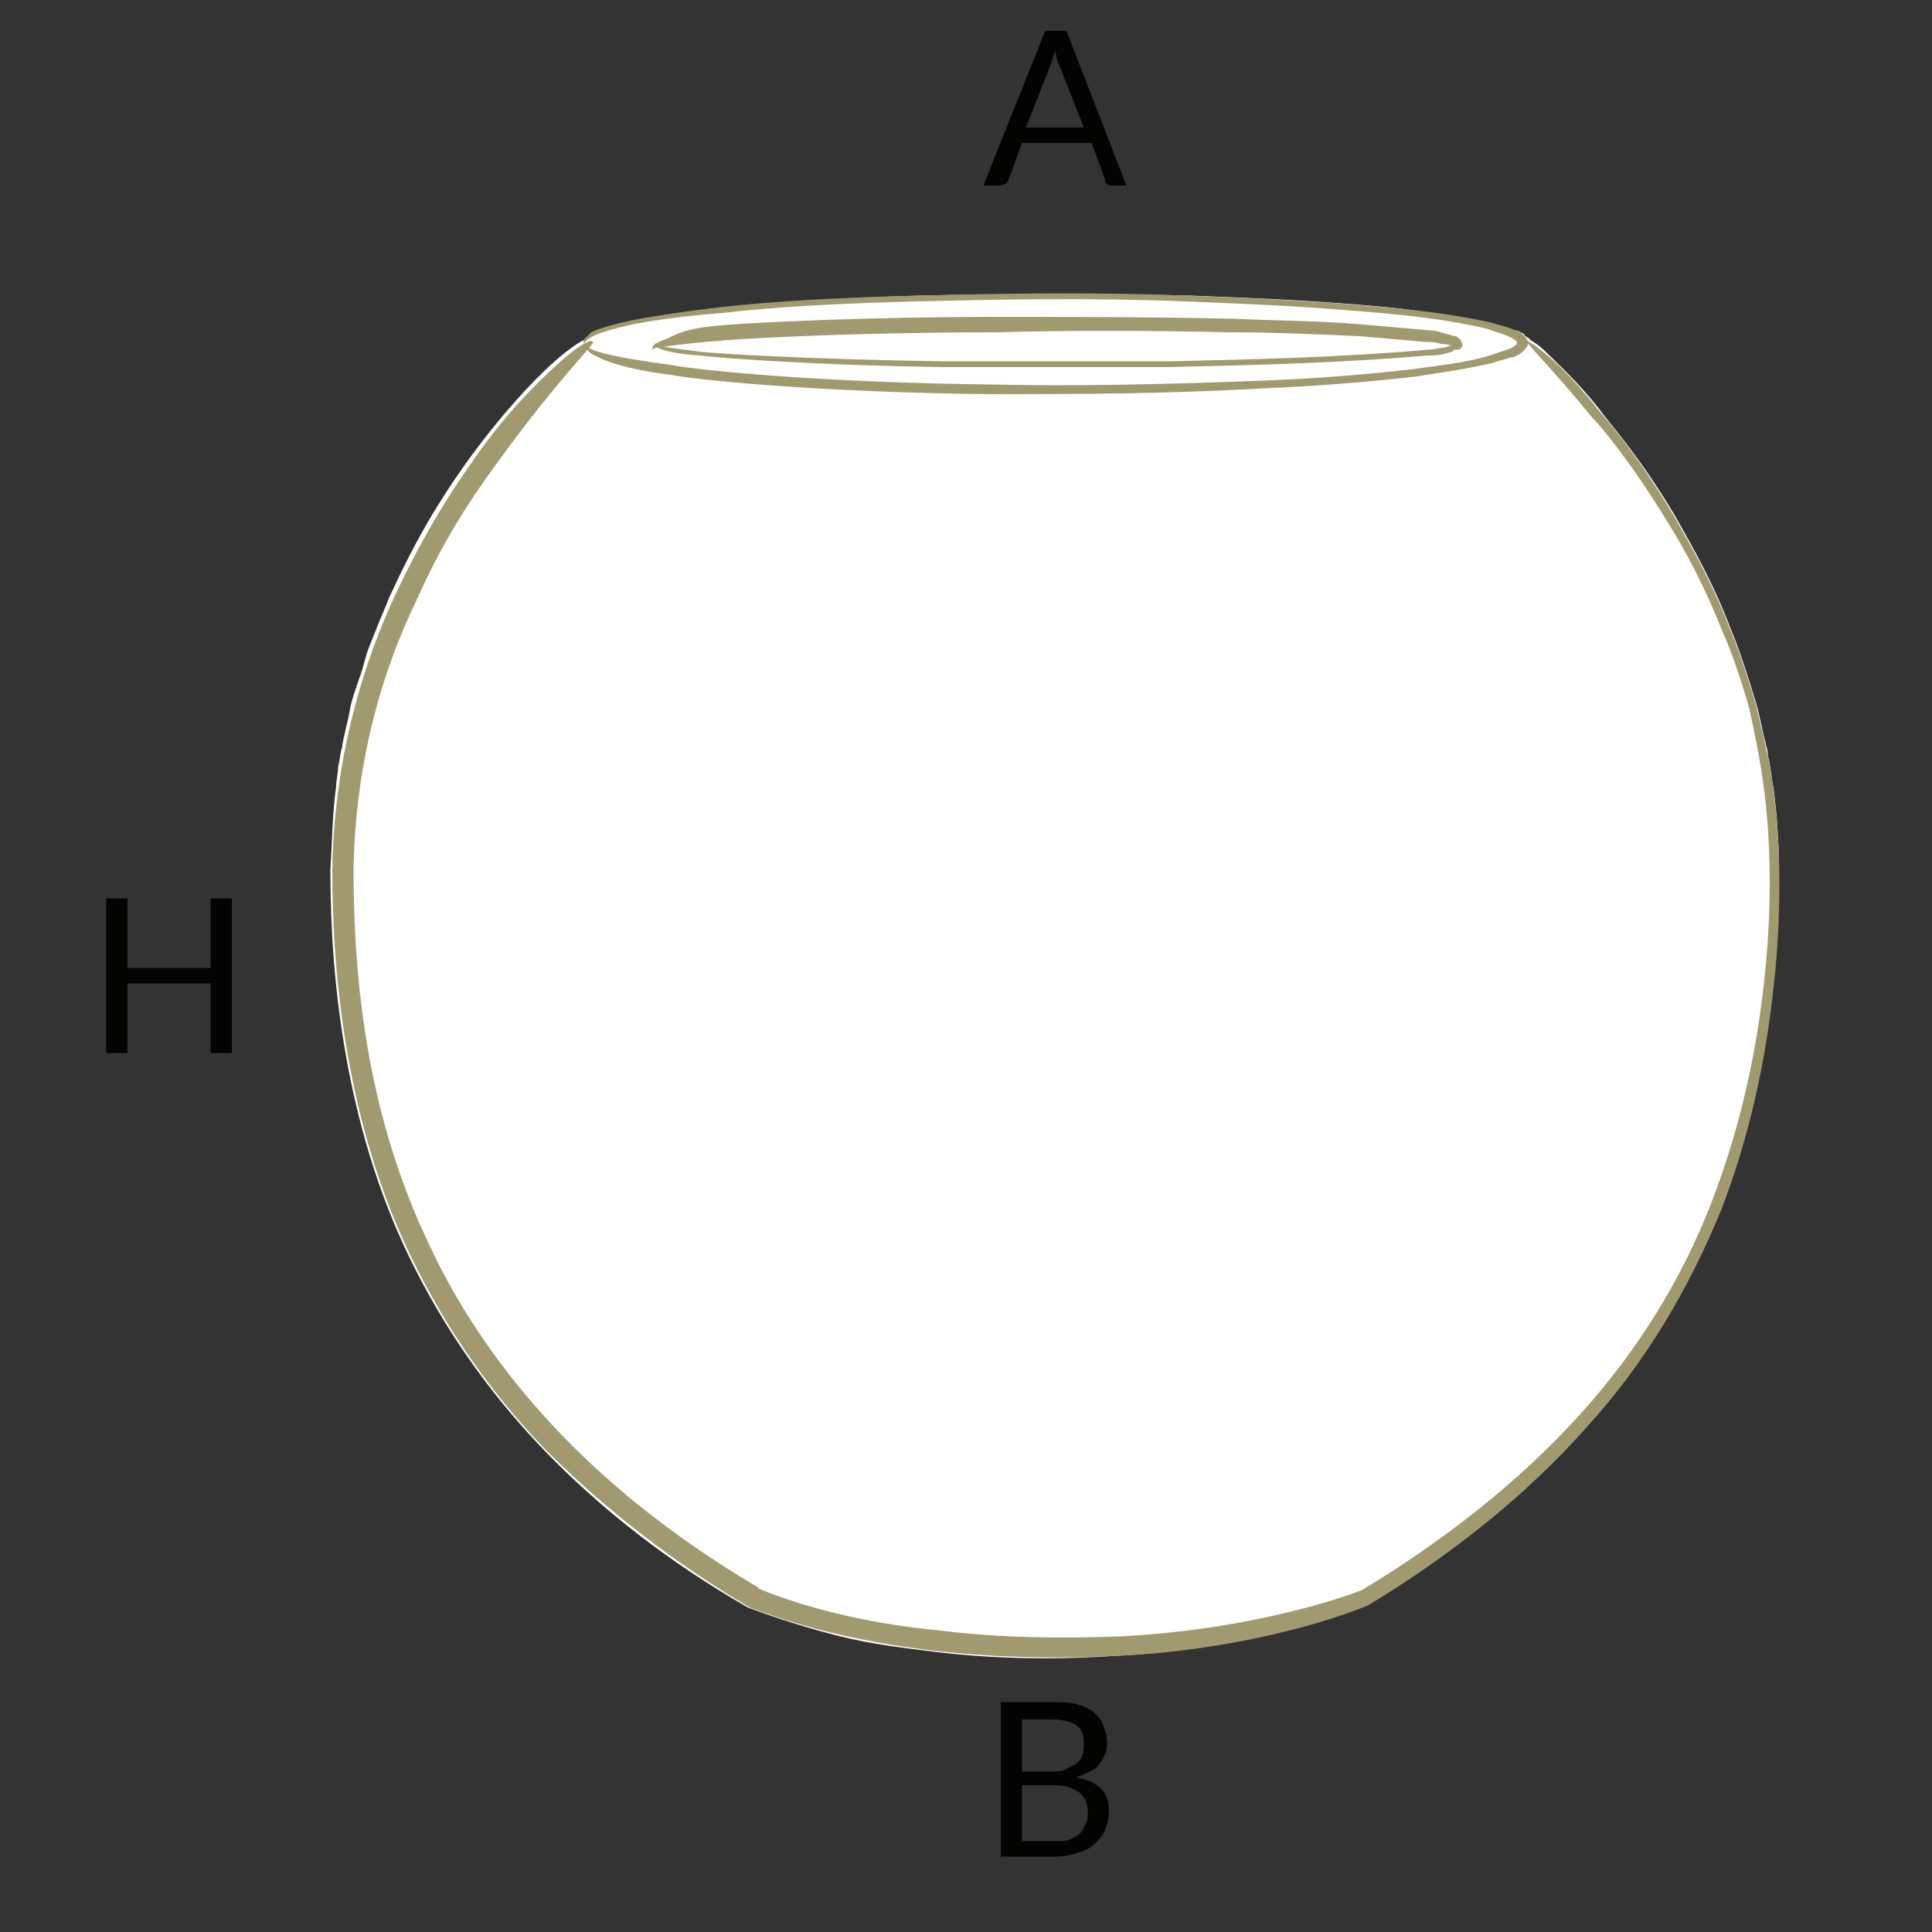 <?xml version="1.0" encoding="utf-8"?>
<!-- Generator: Adobe Illustrator 24.2.3, SVG Export Plug-In . SVG Version: 6.00 Build 0)  -->
<svg version="1.1" id="Layer_1" xmlns="http://www.w3.org/2000/svg" xmlns:xlink="http://www.w3.org/1999/xlink" x="0px" y="0px"
	 width="100px" height="100px" viewBox="0 0 100 100" style="enable-background:new 0 0 100 100;" xml:space="preserve">
<rect x="0" y="0" width="100" height="100" fill="#333333" stroke="none"/>
<style type="text/css">
	.st0{fill:#FFFFFF;}
	.st1{fill:#A19A71;}
	.st2{fill:#030301;}
</style>
<g>
	<path class="st0" d="M91.8,40.8c-0.1-0.4-0.1-0.8-0.2-1.2c0-0.2-0.1-0.4-0.1-0.6c0-0.2-0.1-0.4-0.1-0.5c-0.2-0.7-0.3-1.4-0.5-2.1
		c-0.4-1.3-0.8-2.6-1.3-3.8c-0.9-2.4-2-4.3-2.9-5.9c-1.9-3.2-3.5-4.9-3.9-5.5c-1.1-1.4-2.1-2.3-2.7-2.9c-0.4-0.4-0.7-0.6-0.9-0.7
		c0,0,0-0.1-0.1-0.1c-0.1-0.1-0.2-0.1-0.2-0.2c-0.2-0.1-0.3-0.2-0.5-0.2c-0.3-0.1-0.7-0.2-1-0.3c-1.3-0.3-2.7-0.5-4-0.7
		c-1.3-0.2-2.7-0.3-4-0.4c-2.6-0.2-5.2-0.3-7.8-0.4c-5-0.1-9.8-0.1-13.9,0c-4.1,0.1-7.6,0.4-10.2,0.6c-2.6,0.3-4.2,0.6-4.7,0.7
		c-0.9,0.2-1.6,0.4-2,0.6c-0.1,0.1-0.3,0.2-0.3,0.3c-0.2,0-0.9,0.4-1.9,1.3c-1.1,1-2.7,2.7-4.5,5.2c-0.7,1-2.2,3.1-3.8,6.6
		c-0.1,0.2-0.2,0.4-0.3,0.7c-0.1,0.2-0.2,0.5-0.3,0.7c-0.2,0.5-0.4,1-0.6,1.5c-0.2,0.5-0.3,1.1-0.5,1.6c-0.2,0.6-0.4,1.1-0.5,1.7
		c-0.1,0.6-0.3,1.2-0.4,1.9c-0.1,0.3-0.1,0.6-0.2,1c0,0.3-0.1,0.7-0.1,1c-0.2,1.4-0.2,2.8-0.3,4.3c0,3,0.2,6.2,0.8,9.6
		c0.6,3.4,1.6,7,3.3,10.5c1.7,3.5,4,6.9,7,10c3,3.1,6.5,5.8,10.5,8.1l0,0l0,0c1.6,0.6,3.2,1.1,4.8,1.5c1.6,0.4,3.3,0.6,4.9,0.8
		c3.3,0.4,6.5,0.4,9.4,0.2c5.9-0.3,10.6-1.7,12.8-2.6l0,0l0,0c4.3-2.6,8.2-5.7,11.3-9.2c3.1-3.5,5.4-7.4,7-11.3
		c1.6-3.9,2.4-7.9,2.7-11.5C92.2,47.3,92.2,43.9,91.8,40.8z"/>
	<g>
		<g>
			<g>
				<g>
					<path class="st1" d="M25.2,24.7c-0.7,1-2.2,3.1-3.7,6.5c-1.6,3.3-3.1,8-3.2,13.8c0,5.8,0.7,12.8,4,19.6
						c1.6,3.4,3.9,6.7,6.8,9.7c2.9,3,6.3,5.6,10.2,7.9l-0.1,0c2.9,1.2,6.3,1.9,9.5,2.2c3.2,0.4,6.4,0.4,9.3,0.3
						c5.8-0.3,10.4-1.6,12.5-2.4l0,0c4.3-2.6,8.1-5.6,11.2-9c3.1-3.4,5.4-7.2,6.9-11.1c1.5-3.9,2.3-7.7,2.7-11.3
						c0.4-3.6,0.4-7,0-10.1c-0.2-1.5-0.5-3-0.8-4.3c-0.4-1.3-0.8-2.6-1.3-3.7c-0.9-2.3-1.9-4.2-2.9-5.8c-1.9-3.1-3.4-4.9-3.9-5.4
						c-2.2-2.7-3.5-3.9-3.4-4c0,0,0.4,0.2,1.1,0.8c0.7,0.6,1.6,1.5,2.7,2.9c0.5,0.6,2,2.3,3.9,5.5c0.9,1.6,2,3.5,2.9,5.9
						c0.5,1.2,0.9,2.5,1.3,3.8c0.3,1.4,0.7,2.8,0.9,4.4c0.4,3.1,0.4,6.6,0,10.2c-0.4,3.7-1.2,7.6-2.7,11.5c-1.6,3.9-3.8,7.8-7,11.3
						c-3.1,3.5-7,6.6-11.3,9.2l0,0l0,0c-2.2,0.9-6.9,2.3-12.8,2.6c-5.9,0.3-12.9-0.1-19.2-2.5l0,0l0,0c-3.9-2.3-7.5-5.1-10.5-8.1
						c-3-3.1-5.3-6.5-7-10c-1.7-3.5-2.7-7.1-3.3-10.5c-0.6-3.4-0.8-6.6-0.8-9.6c0.1-6,1.7-10.9,3.3-14.3c1.6-3.4,3.1-5.6,3.8-6.6
						c1.7-2.5,3.3-4.1,4.5-5.2c1.1-1,1.8-1.4,1.9-1.2C30.8,17.8,28.6,19.9,25.2,24.7z"/>
				</g>
			</g>
		</g>
		<g>
			<g>
				<g>
					<path class="st1" d="M34.8,18.9c1.6,0.3,7.9,0.9,16.4,1c4.3,0.1,9.1,0,14.2-0.2c2.6-0.1,5.2-0.3,7.8-0.6
						c1.3-0.2,2.6-0.3,3.9-0.7c0.3-0.1,0.6-0.2,0.9-0.3c0.3-0.1,0.6-0.3,0.5-0.4c0-0.1-0.4-0.3-0.7-0.4c-0.3-0.1-0.6-0.2-0.9-0.3
						c-2.6-0.6-5.3-0.8-7.9-1c-2.6-0.2-5.2-0.3-7.7-0.4c-5-0.2-9.7-0.1-13.8,0c-4.1,0.1-7.6,0.3-10.1,0.6c-2.6,0.2-4.2,0.5-4.7,0.6
						c-0.9,0.2-1.6,0.4-2,0.6c-0.4,0.2-0.5,0.4-0.5,0.4c0,0,0-0.1,0-0.2c0.1-0.1,0.2-0.2,0.4-0.4c0.4-0.2,1.1-0.4,2-0.6
						c0.5-0.1,2.1-0.4,4.7-0.7c2.6-0.3,6.1-0.5,10.2-0.6c4.1-0.1,8.8-0.2,13.9,0c2.5,0.1,5.1,0.2,7.8,0.4c2.6,0.2,5.3,0.4,8,1
						c0.3,0.1,0.7,0.2,1,0.3c0.2,0.1,0.3,0.1,0.5,0.2c0.1,0.1,0.4,0.3,0.4,0.6c-0.1,0.3-0.3,0.4-0.4,0.5c-0.2,0.1-0.3,0.2-0.5,0.2
						c-0.3,0.1-0.7,0.2-1,0.3c-1.3,0.3-2.7,0.5-4,0.7c-2.7,0.3-5.3,0.5-7.8,0.6c-5.1,0.3-10,0.3-14.3,0.3c-8.6-0.1-14.8-0.7-16.4-1
						c-1.6-0.2-2.8-0.5-3.5-0.8c-0.4-0.2-0.7-0.3-0.8-0.5c-0.1-0.2-0.1-0.4-0.1-0.3c0,0,0.1,0.1,0.2,0.2c0.1,0.1,0.4,0.2,0.8,0.3
						C32.1,18.5,33.3,18.7,34.8,18.9z"/>
				</g>
			</g>
		</g>
		<g>
			<g>
				<g>
					<path class="st1" d="M37.8,16.8c1.4-0.1,6.8-0.4,14-0.4c3.6,0,7.7,0,12.1,0.1c2.2,0.1,4.4,0.1,6.7,0.3c1.1,0.1,2.3,0.2,3.4,0.3
						c0.3,0,0.6,0.1,0.9,0.2c0.1,0,0.3,0.1,0.4,0.1c0.1,0,0.2,0.1,0.2,0.1c0,0,0.1,0.1,0.1,0.1c0,0,0.1,0.2,0.1,0.3
						c-0.1,0.2-0.2,0.2-0.3,0.2c-0.1,0-0.2,0-0.2,0.1c-0.1,0-0.3,0.1-0.4,0.1c-0.3,0.1-0.6,0.1-0.9,0.1c-4.6,0.4-9.1,0.5-13.4,0.6
						c-4.3,0-8.3,0-11.7,0c-7-0.1-11.8-0.5-12.6-0.6c-1.6-0.1-2.4-0.4-2.3-0.6c0,0.1,0.7,0.2,2.3,0.4c0.8,0.1,5.7,0.4,12.6,0.5
						c3.5,0,7.5,0,11.8,0c4.3-0.1,8.8-0.2,13.3-0.6c0.3,0,0.6-0.1,0.8-0.1c0.1,0,0.3-0.1,0.4-0.1c0.1,0,0.1,0,0.2-0.1c0,0,0,0,0,0
						c0,0.1,0,0.1,0,0.2c-0.1-0.1-0.4-0.2-0.7-0.2c-0.3-0.1-0.6-0.1-0.8-0.1c-1.1-0.1-2.3-0.2-3.4-0.3c-2.3-0.1-4.5-0.2-6.7-0.2
						c-4.3-0.1-8.5-0.1-12.1,0c-7.3,0-12.5,0.3-13.9,0.4c-1.3,0.1-2.3,0.2-3,0.3c-0.7,0.1-0.9,0.1-0.9,0.2c-0.1,0,0-0.2,0.1-0.3
						c0.2-0.1,0.4-0.2,0.7-0.3C35.5,17,36.5,16.9,37.8,16.8z"/>
				</g>
			</g>
		</g>
	</g>
</g>
<g>
	<path class="st2" d="M58.3,9.6h-0.8c-0.1,0-0.2,0-0.2-0.1c-0.1,0-0.1-0.1-0.1-0.2l-0.7-1.9h-3.6l-0.7,1.9c0,0.1-0.1,0.1-0.1,0.2
		c-0.3,0.1-0.3,0.1-0.4,0.1h-0.8l3.2-8h1.1L58.3,9.6z M53.1,6.6h3l-1.3-3.3c-0.1-0.1-0.1-0.4-0.2-0.7c0,0.2-0.1,0.3-0.1,0.4
		c0,0.1-0.1,0.2-0.1,0.3L53.1,6.6z"/>
</g>
<g>
	<path class="st2" d="M12,54.5h-1.1v-3.6H6.6v3.6H5.5v-8h1.1v3.6h4.3v-3.6H12V54.5z"/>
</g>
<g>
	<path class="st2" d="M51.8,96.1v-8h2.6c0.5,0,0.9,0,1.3,0.1c0.4,0.1,0.6,0.2,0.9,0.4c0.2,0.2,0.4,0.4,0.5,0.7s0.2,0.5,0.2,0.9
		c0,0.2,0,0.4-0.1,0.6c-0.1,0.2-0.2,0.4-0.3,0.5c-0.1,0.2-0.3,0.3-0.5,0.4c-0.2,0.1-0.4,0.2-0.7,0.3c0.6,0.1,1,0.3,1.3,0.6
		s0.4,0.7,0.4,1.2c0,0.3-0.1,0.6-0.2,0.9c-0.1,0.3-0.3,0.5-0.5,0.7s-0.5,0.4-0.9,0.5c-0.3,0.1-0.7,0.2-1.2,0.2L51.8,96.1L51.8,96.1z
		 M52.9,91.7h1.4c0.3,0,0.6,0,0.8-0.1s0.4-0.2,0.6-0.3c0.1-0.1,0.3-0.3,0.3-0.4c0.1-0.2,0.1-0.4,0.1-0.6c0-0.5-0.1-0.8-0.4-1
		C55.4,89.1,55,89,54.4,89h-1.5C52.9,89,52.9,91.7,52.9,91.7z M52.9,92.5v2.8h1.7c0.3,0,0.6,0,0.8-0.1s0.4-0.2,0.5-0.3
		s0.2-0.3,0.3-0.5s0.1-0.4,0.1-0.6c0-0.4-0.1-0.7-0.4-1c-0.3-0.2-0.7-0.4-1.3-0.4h-1.7C52.9,92.4,52.9,92.5,52.9,92.5z"/>
</g>
</svg>
